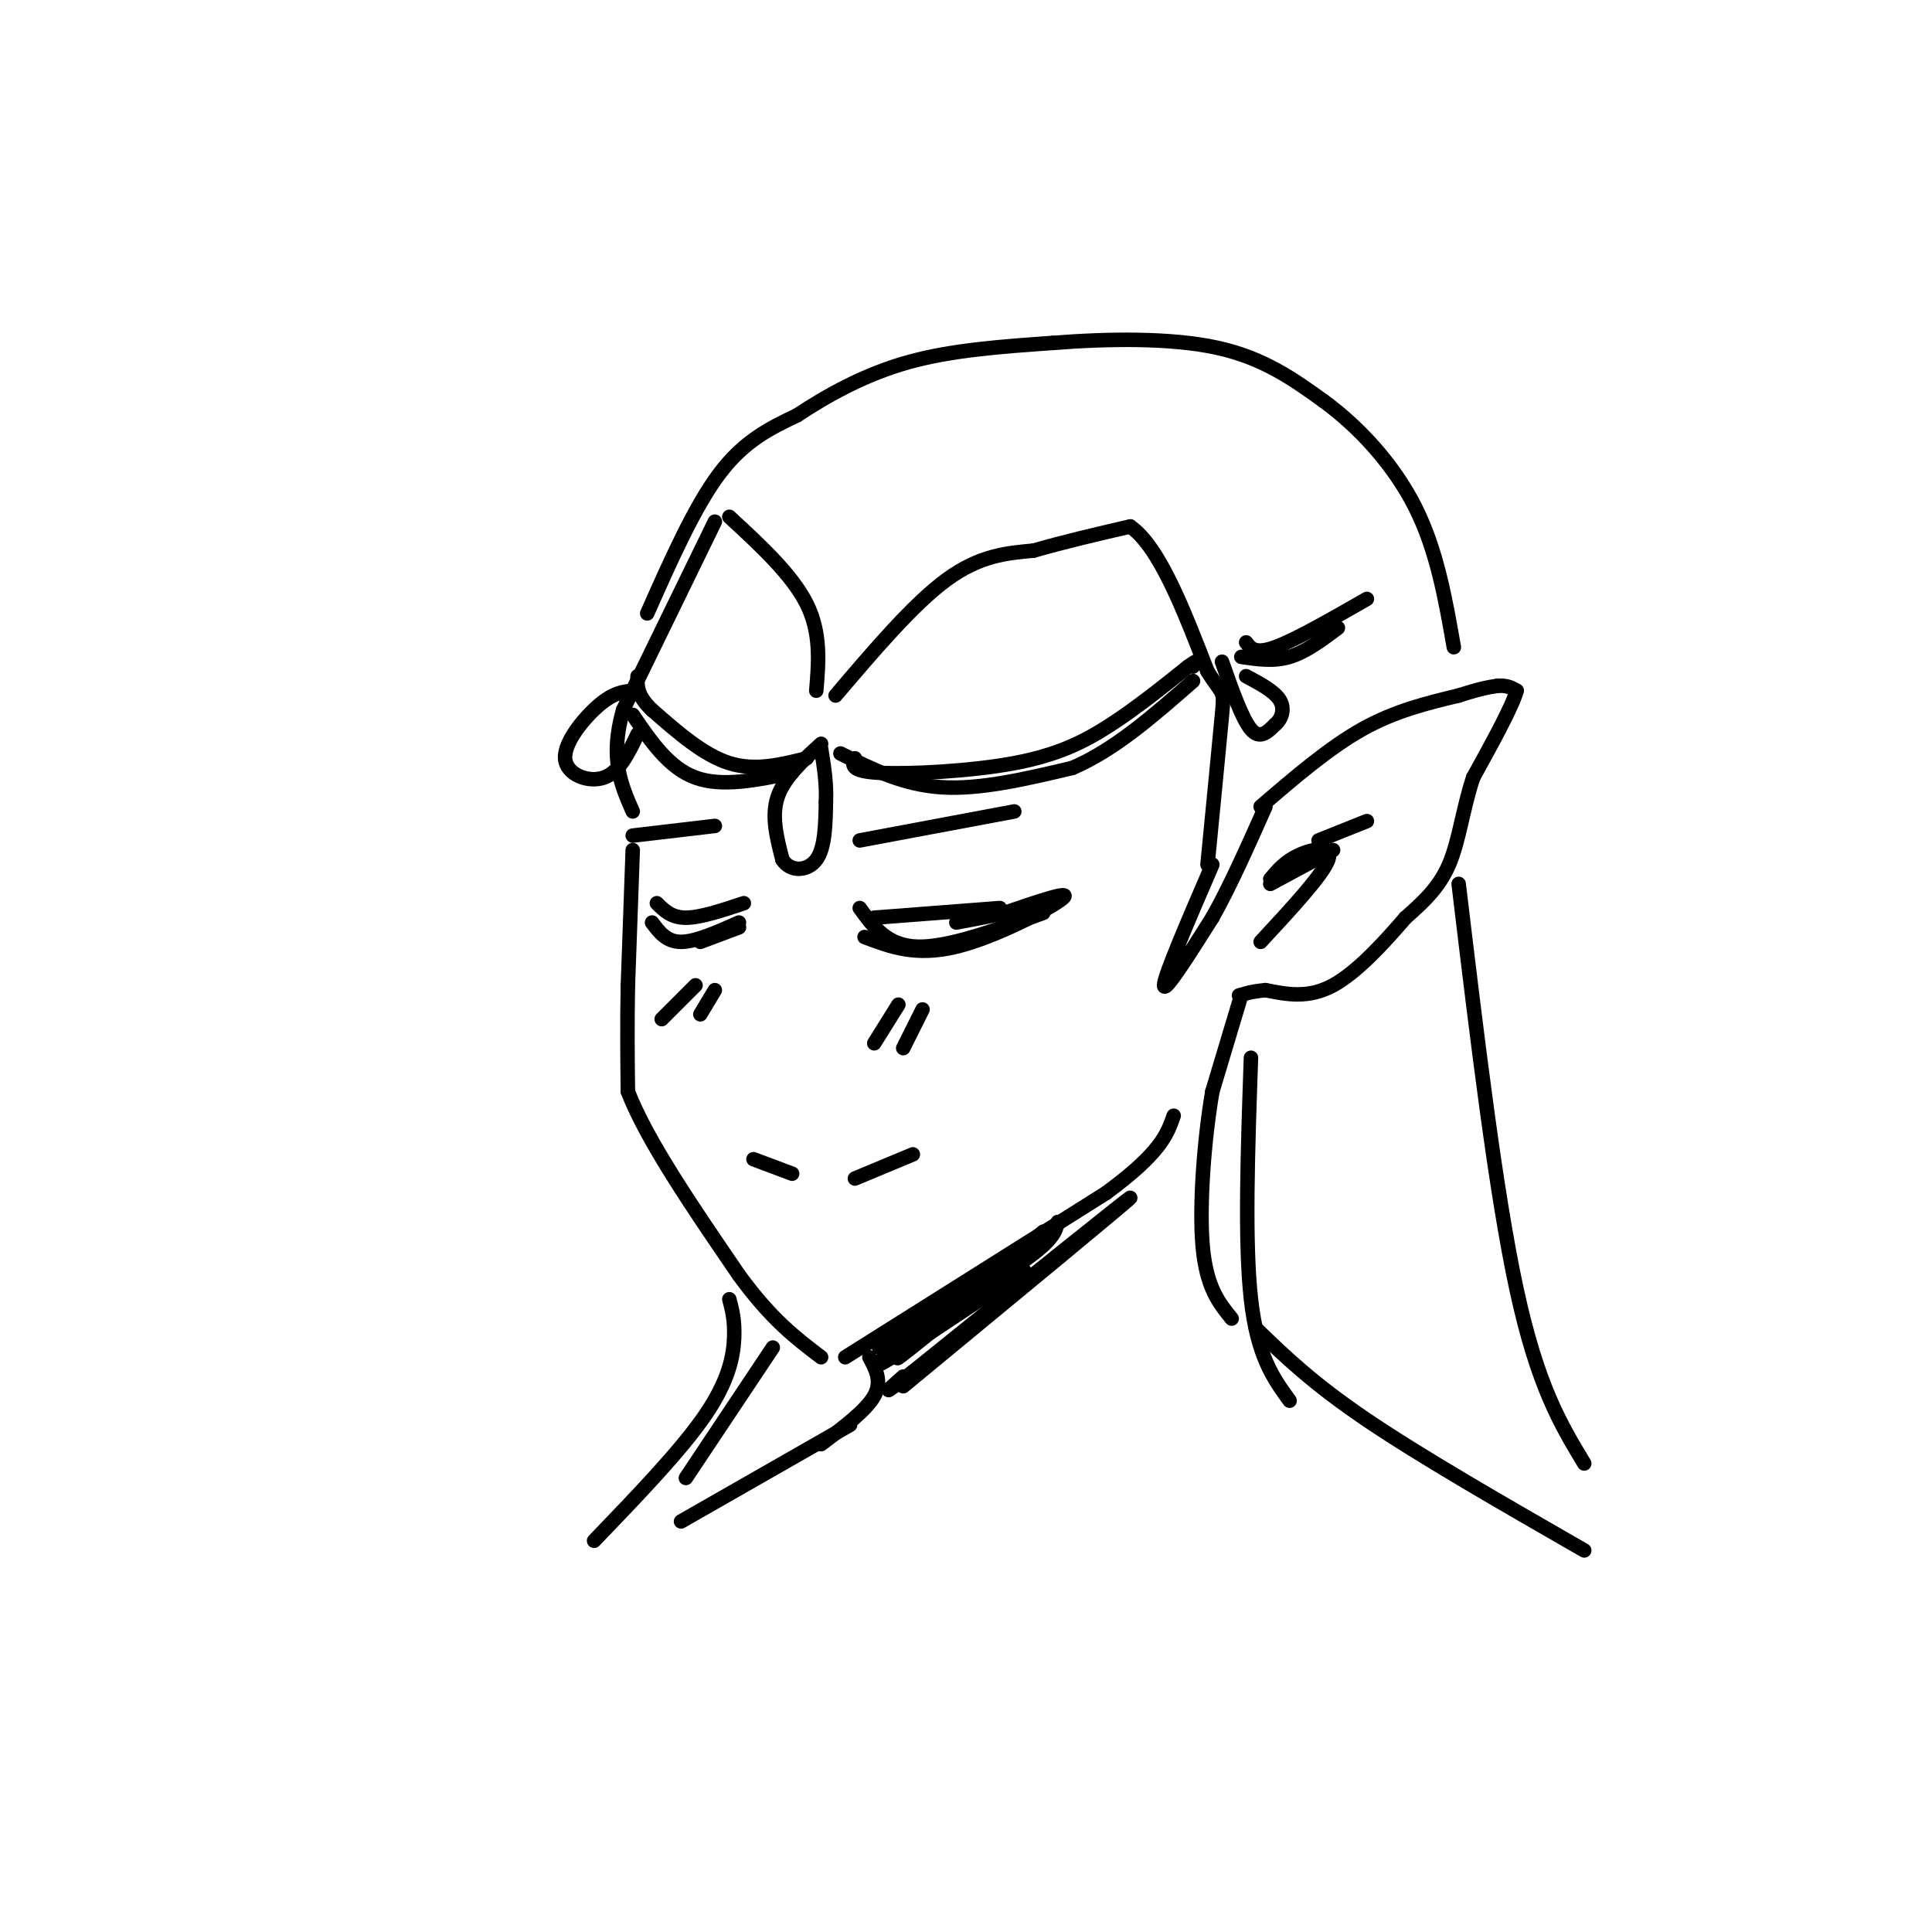 <svg viewBox='0 0 400 400' version='1.1' xmlns='http://www.w3.org/2000/svg' xmlns:xlink='http://www.w3.org/1999/xlink'><g fill='none' stroke='rgb(0,0,0)' stroke-width='3' stroke-linecap='round' stroke-linejoin='round'><path d='M148,108c0.000,0.000 -19.000,39.000 -19,39'/><path d='M129,147c-2.833,10.000 -0.417,15.500 2,21'/><path d='M131,176c0.000,0.000 -1.000,28.000 -1,28'/><path d='M130,204c-0.167,8.333 -0.083,15.167 0,22'/><path d='M130,226c3.833,10.000 13.417,24.000 23,38'/><path d='M153,264c6.667,9.167 11.833,13.083 17,17'/><path d='M175,281c0.000,0.000 54.000,-34.000 54,-34'/><path d='M229,247c11.333,-8.333 12.667,-12.167 14,-16'/><path d='M151,107c6.500,6.000 13.000,12.000 16,18c3.000,6.000 2.500,12.000 2,18'/><path d='M173,144c8.083,-9.500 16.167,-19.000 23,-24c6.833,-5.000 12.417,-5.500 18,-6'/><path d='M214,114c6.333,-1.833 13.167,-3.417 20,-5'/><path d='M234,109c6.000,4.167 11.000,17.083 16,30'/><path d='M250,139c3.289,5.289 3.511,3.511 3,9c-0.511,5.489 -1.756,18.244 -3,31'/><path d='M251,179c-5.000,11.583 -10.000,23.167 -10,25c0.000,1.833 5.000,-6.083 10,-14'/><path d='M251,190c3.500,-6.167 7.250,-14.583 11,-23'/><path d='M261,167c7.083,-6.083 14.167,-12.167 21,-16c6.833,-3.833 13.417,-5.417 20,-7'/><path d='M302,144c4.667,-1.500 6.333,-1.750 8,-2'/><path d='M310,142c2.000,-0.167 3.000,0.417 4,1'/><path d='M314,143c-0.833,3.167 -4.917,10.583 -9,18'/><path d='M305,161c-2.111,6.311 -2.889,13.089 -5,18c-2.111,4.911 -5.556,7.956 -9,11'/><path d='M291,190c-4.111,4.778 -9.889,11.222 -15,14c-5.111,2.778 -9.556,1.889 -14,1'/><path d='M262,205c-3.167,0.333 -4.083,0.667 -5,1'/><path d='M257,206c-0.833,0.167 -0.417,0.083 0,0'/><path d='M257,206c0.000,0.000 -6.000,20.000 -6,20'/><path d='M251,226c-1.644,9.556 -2.756,23.444 -2,32c0.756,8.556 3.378,11.778 6,15'/><path d='M180,281c1.333,2.500 2.667,5.000 1,8c-1.667,3.000 -6.333,6.500 -11,10'/><path d='M187,287c23.333,-19.250 46.667,-38.500 47,-39c0.333,-0.500 -22.333,17.750 -45,36'/><path d='M189,284c-7.833,6.167 -4.917,3.583 -2,1'/><path d='M212,263c-12.583,8.417 -25.167,16.833 -29,19c-3.833,2.167 1.083,-1.917 6,-6'/><path d='M216,255c-14.167,12.167 -28.333,24.333 -30,26c-1.667,1.667 9.167,-7.167 20,-16'/><path d='M219,253c-0.417,1.833 -0.833,3.667 -7,8c-6.167,4.333 -18.083,11.167 -30,18'/><path d='M170,154c-3.833,3.500 -7.667,7.000 -9,11c-1.333,4.000 -0.167,8.500 1,13'/><path d='M162,178c1.622,2.556 5.178,2.444 7,0c1.822,-2.444 1.911,-7.222 2,-12'/><path d='M171,166c0.167,-3.833 -0.417,-7.417 -1,-11'/><path d='M167,157c-5.333,1.333 -10.667,2.667 -16,1c-5.333,-1.667 -10.667,-6.333 -16,-11'/><path d='M135,147c-3.167,-3.000 -3.083,-5.000 -3,-7'/><path d='M131,148c3.750,5.500 7.500,11.000 13,13c5.500,2.000 12.750,0.500 20,-1'/><path d='M174,156c6.500,3.250 13.000,6.500 21,7c8.000,0.500 17.500,-1.750 27,-4'/><path d='M222,159c8.667,-3.667 16.833,-10.833 25,-18'/><path d='M177,157c-0.554,1.327 -1.107,2.655 5,3c6.107,0.345 18.875,-0.292 28,-2c9.125,-1.708 14.607,-4.488 20,-8c5.393,-3.512 10.696,-7.756 16,-12'/><path d='M246,138c2.833,-2.000 1.917,-1.000 1,0'/><path d='M253,137c2.083,5.917 4.167,11.833 6,14c1.833,2.167 3.417,0.583 5,-1'/><path d='M264,150c1.311,-1.044 2.089,-3.156 1,-5c-1.089,-1.844 -4.044,-3.422 -7,-5'/><path d='M257,136c3.333,0.500 6.667,1.000 10,0c3.333,-1.000 6.667,-3.500 10,-6'/><path d='M131,143c-1.970,0.196 -3.940,0.393 -7,3c-3.060,2.607 -7.208,7.625 -7,11c0.208,3.375 4.774,5.107 8,4c3.226,-1.107 5.113,-5.054 7,-9'/><path d='M258,133c0.917,1.250 1.833,2.500 6,1c4.167,-1.500 11.583,-5.750 19,-10'/><path d='M134,127c4.917,-11.083 9.833,-22.167 15,-29c5.167,-6.833 10.583,-9.417 16,-12'/><path d='M165,86c6.267,-4.133 13.933,-8.467 23,-11c9.067,-2.533 19.533,-3.267 30,-4'/><path d='M218,71c11.244,-0.889 24.356,-1.111 34,1c9.644,2.111 15.822,6.556 22,11'/><path d='M274,83c7.289,5.311 14.511,13.089 19,22c4.489,8.911 6.244,18.956 8,29'/><path d='M302,183c3.833,32.000 7.667,64.000 12,84c4.333,20.000 9.167,28.000 14,36'/><path d='M260,275c5.833,5.667 11.667,11.333 23,19c11.333,7.667 28.167,17.333 45,27'/><path d='M151,269c0.578,2.178 1.156,4.356 1,8c-0.156,3.644 -1.044,8.756 -6,16c-4.956,7.244 -13.978,16.622 -23,26'/><path d='M160,279c0.000,0.000 -18.000,27.000 -18,27'/><path d='M141,315c0.000,0.000 35.000,-20.000 35,-20'/><path d='M179,194c5.311,2.022 10.622,4.044 19,2c8.378,-2.044 19.822,-8.156 22,-10c2.178,-1.844 -4.911,0.578 -12,3'/><path d='M208,189c-3.667,0.833 -6.833,1.417 -10,2'/><path d='M178,188c2.833,3.917 5.667,7.833 12,8c6.333,0.167 16.167,-3.417 26,-7'/><path d='M181,190c0.000,0.000 26.000,-2.000 26,-2'/><path d='M136,187c1.500,1.500 3.000,3.000 6,3c3.000,0.000 7.500,-1.500 12,-3'/><path d='M135,191c1.500,2.000 3.000,4.000 6,4c3.000,0.000 7.500,-2.000 12,-4'/><path d='M153,192c0.000,0.000 -8.000,3.000 -8,3'/><path d='M156,240c0.000,0.000 8.000,3.000 8,3'/><path d='M177,244c0.000,0.000 12.000,-5.000 12,-5'/><path d='M178,174c0.000,0.000 32.000,-6.000 32,-6'/><path d='M148,171c0.000,0.000 -17.000,2.000 -17,2'/><path d='M144,204c0.000,0.000 -7.000,7.000 -7,7'/><path d='M148,205c0.000,0.000 -3.000,5.000 -3,5'/><path d='M191,209c0.000,0.000 -4.000,8.000 -4,8'/><path d='M186,208c0.000,0.000 -5.000,8.000 -5,8'/><path d='M263,182c1.556,-1.844 3.111,-3.689 6,-5c2.889,-1.311 7.111,-2.089 6,1c-1.111,3.089 -7.556,10.044 -14,17'/><path d='M263,183c0.000,0.000 13.000,-7.000 13,-7'/><path d='M273,174c0.000,0.000 10.000,-4.000 10,-4'/><path d='M259,219c-0.667,19.083 -1.333,38.167 0,50c1.333,11.833 4.667,16.417 8,21'/></g>
</svg>